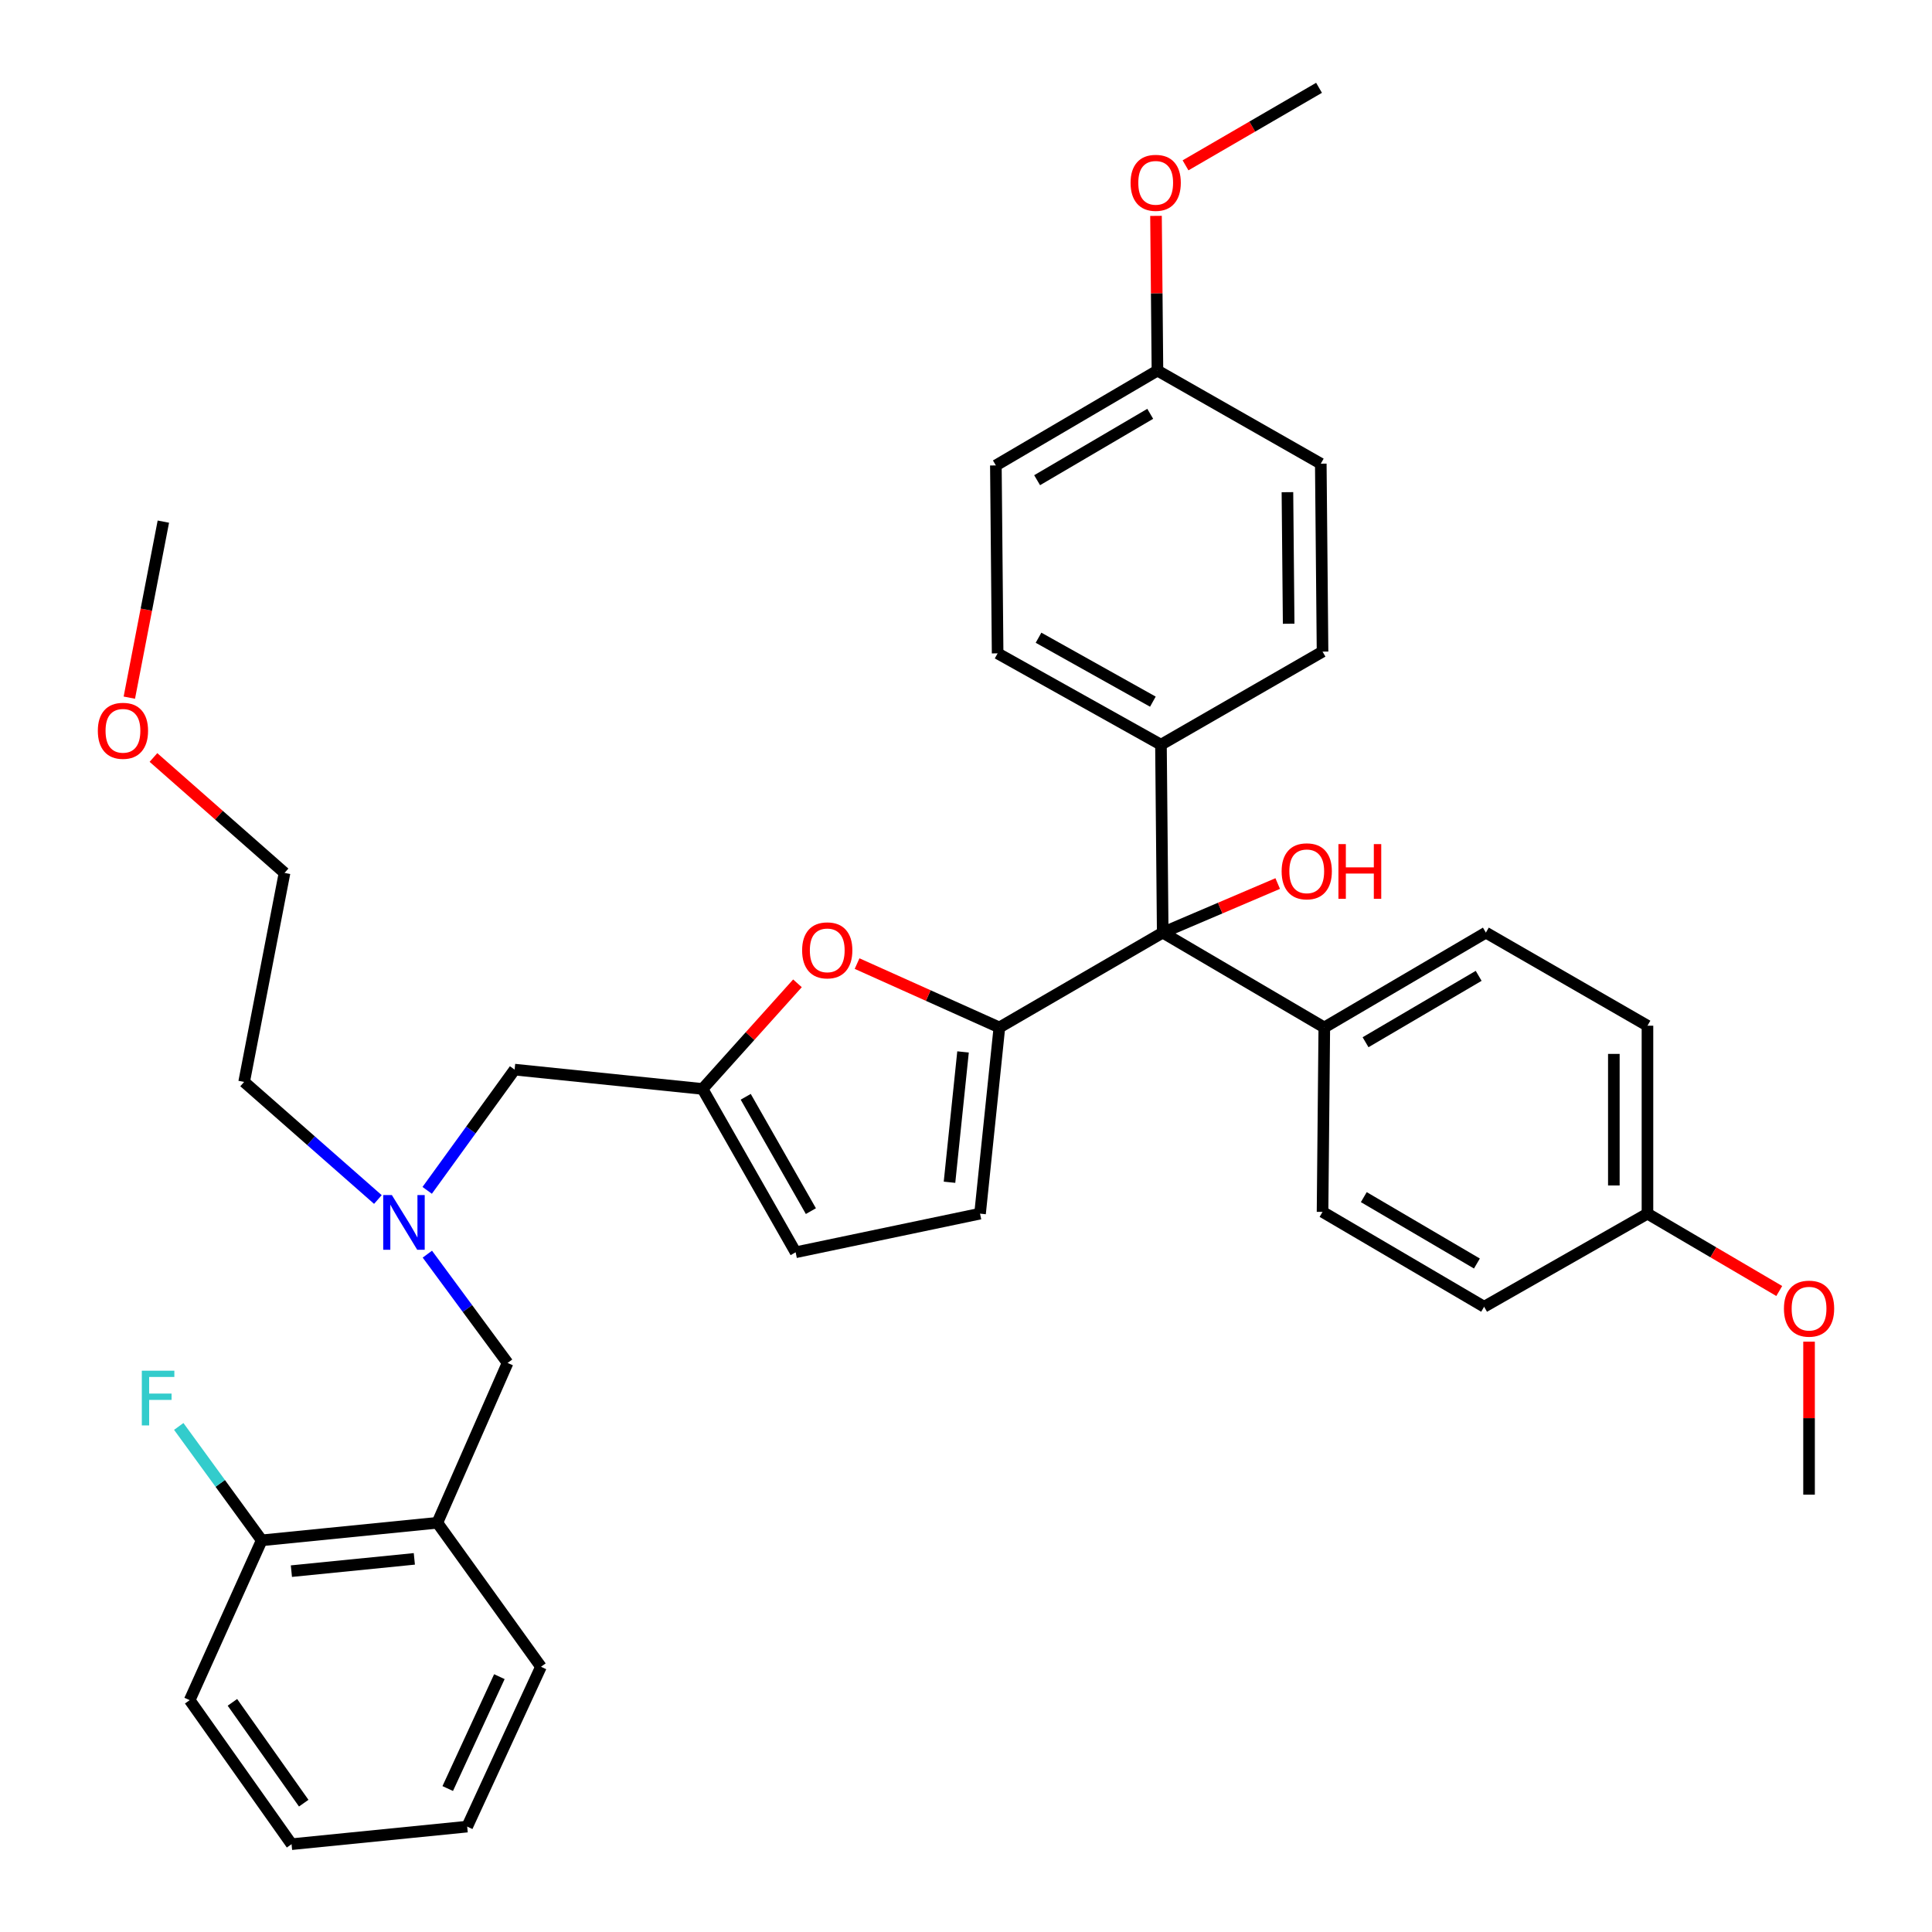 <?xml version='1.0' encoding='iso-8859-1'?>
<svg version='1.1' baseProfile='full'
              xmlns='http://www.w3.org/2000/svg'
                      xmlns:rdkit='http://www.rdkit.org/xml'
                      xmlns:xlink='http://www.w3.org/1999/xlink'
                  xml:space='preserve'
width='1000px' height='1000px' viewBox='0 0 1000 1000'>
<!-- END OF HEADER -->
<rect style='opacity:1.0;fill:#FFFFFF;stroke:none' width='1000' height='1000' x='0' y='0'> </rect>
<path class='bond-0' d='M 600.911,385.457 L 601.82,482.724' style='fill:none;fill-rule:evenodd;stroke:#000000;stroke-width:6px;stroke-linecap:butt;stroke-linejoin:miter;stroke-opacity:1' />
<path class='bond-1' d='M 600.911,385.457 L 516.367,338.182' style='fill:none;fill-rule:evenodd;stroke:#000000;stroke-width:6px;stroke-linecap:butt;stroke-linejoin:miter;stroke-opacity:1' />
<path class='bond-1' d='M 596.723,363.178 L 537.542,330.085' style='fill:none;fill-rule:evenodd;stroke:#000000;stroke-width:6px;stroke-linecap:butt;stroke-linejoin:miter;stroke-opacity:1' />
<path class='bond-2' d='M 600.911,385.457 L 684.546,337.274' style='fill:none;fill-rule:evenodd;stroke:#000000;stroke-width:6px;stroke-linecap:butt;stroke-linejoin:miter;stroke-opacity:1' />
<path class='bond-3' d='M 601.82,482.724 L 631.581,470.022' style='fill:none;fill-rule:evenodd;stroke:#000000;stroke-width:6px;stroke-linecap:butt;stroke-linejoin:miter;stroke-opacity:1' />
<path class='bond-3' d='M 631.581,470.022 L 661.341,457.321' style='fill:none;fill-rule:evenodd;stroke:#FF0000;stroke-width:6px;stroke-linecap:butt;stroke-linejoin:miter;stroke-opacity:1' />
<path class='bond-4' d='M 601.82,482.724 L 517.276,531.816' style='fill:none;fill-rule:evenodd;stroke:#000000;stroke-width:6px;stroke-linecap:butt;stroke-linejoin:miter;stroke-opacity:1' />
<path class='bond-5' d='M 601.82,482.724 L 685.455,531.816' style='fill:none;fill-rule:evenodd;stroke:#000000;stroke-width:6px;stroke-linecap:butt;stroke-linejoin:miter;stroke-opacity:1' />
<path class='bond-6' d='M 516.367,338.182 L 515.459,240.906' style='fill:none;fill-rule:evenodd;stroke:#000000;stroke-width:6px;stroke-linecap:butt;stroke-linejoin:miter;stroke-opacity:1' />
<path class='bond-7' d='M 195.596,620.864 L 160.98,590.431' style='fill:none;fill-rule:evenodd;stroke:#0000FF;stroke-width:6px;stroke-linecap:butt;stroke-linejoin:miter;stroke-opacity:1' />
<path class='bond-7' d='M 160.98,590.431 L 126.363,559.998' style='fill:none;fill-rule:evenodd;stroke:#000000;stroke-width:6px;stroke-linecap:butt;stroke-linejoin:miter;stroke-opacity:1' />
<path class='bond-8' d='M 221.198,649.147 L 241.962,677.302' style='fill:none;fill-rule:evenodd;stroke:#0000FF;stroke-width:6px;stroke-linecap:butt;stroke-linejoin:miter;stroke-opacity:1' />
<path class='bond-8' d='M 241.962,677.302 L 262.726,705.458' style='fill:none;fill-rule:evenodd;stroke:#000000;stroke-width:6px;stroke-linecap:butt;stroke-linejoin:miter;stroke-opacity:1' />
<path class='bond-9' d='M 221.111,616.126 L 243.736,584.881' style='fill:none;fill-rule:evenodd;stroke:#0000FF;stroke-width:6px;stroke-linecap:butt;stroke-linejoin:miter;stroke-opacity:1' />
<path class='bond-9' d='M 243.736,584.881 L 266.361,553.636' style='fill:none;fill-rule:evenodd;stroke:#000000;stroke-width:6px;stroke-linecap:butt;stroke-linejoin:miter;stroke-opacity:1' />
<path class='bond-10' d='M 517.276,531.816 L 480.448,515.285' style='fill:none;fill-rule:evenodd;stroke:#000000;stroke-width:6px;stroke-linecap:butt;stroke-linejoin:miter;stroke-opacity:1' />
<path class='bond-10' d='M 480.448,515.285 L 443.62,498.753' style='fill:none;fill-rule:evenodd;stroke:#FF0000;stroke-width:6px;stroke-linecap:butt;stroke-linejoin:miter;stroke-opacity:1' />
<path class='bond-11' d='M 517.276,531.816 L 507.27,628.184' style='fill:none;fill-rule:evenodd;stroke:#000000;stroke-width:6px;stroke-linecap:butt;stroke-linejoin:miter;stroke-opacity:1' />
<path class='bond-11' d='M 498.466,544.474 L 491.462,611.931' style='fill:none;fill-rule:evenodd;stroke:#000000;stroke-width:6px;stroke-linecap:butt;stroke-linejoin:miter;stroke-opacity:1' />
<path class='bond-12' d='M 262.726,705.458 L 226.366,788.184' style='fill:none;fill-rule:evenodd;stroke:#000000;stroke-width:6px;stroke-linecap:butt;stroke-linejoin:miter;stroke-opacity:1' />
<path class='bond-13' d='M 79.425,392.077 L 113.35,421.946' style='fill:none;fill-rule:evenodd;stroke:#FF0000;stroke-width:6px;stroke-linecap:butt;stroke-linejoin:miter;stroke-opacity:1' />
<path class='bond-13' d='M 113.35,421.946 L 147.275,451.816' style='fill:none;fill-rule:evenodd;stroke:#000000;stroke-width:6px;stroke-linecap:butt;stroke-linejoin:miter;stroke-opacity:1' />
<path class='bond-14' d='M 66.94,361.103 L 75.745,315.55' style='fill:none;fill-rule:evenodd;stroke:#FF0000;stroke-width:6px;stroke-linecap:butt;stroke-linejoin:miter;stroke-opacity:1' />
<path class='bond-14' d='M 75.745,315.55 L 84.551,269.996' style='fill:none;fill-rule:evenodd;stroke:#000000;stroke-width:6px;stroke-linecap:butt;stroke-linejoin:miter;stroke-opacity:1' />
<path class='bond-15' d='M 126.363,559.998 L 147.275,451.816' style='fill:none;fill-rule:evenodd;stroke:#000000;stroke-width:6px;stroke-linecap:butt;stroke-linejoin:miter;stroke-opacity:1' />
<path class='bond-16' d='M 98.182,879.998 L 150.91,954.545' style='fill:none;fill-rule:evenodd;stroke:#000000;stroke-width:6px;stroke-linecap:butt;stroke-linejoin:miter;stroke-opacity:1' />
<path class='bond-16' d='M 120.298,881.131 L 157.208,933.315' style='fill:none;fill-rule:evenodd;stroke:#000000;stroke-width:6px;stroke-linecap:butt;stroke-linejoin:miter;stroke-opacity:1' />
<path class='bond-17' d='M 98.182,879.998 L 135.461,797.272' style='fill:none;fill-rule:evenodd;stroke:#000000;stroke-width:6px;stroke-linecap:butt;stroke-linejoin:miter;stroke-opacity:1' />
<path class='bond-18' d='M 150.91,954.545 L 241.815,945.448' style='fill:none;fill-rule:evenodd;stroke:#000000;stroke-width:6px;stroke-linecap:butt;stroke-linejoin:miter;stroke-opacity:1' />
<path class='bond-19' d='M 241.815,945.448 L 280.002,862.722' style='fill:none;fill-rule:evenodd;stroke:#000000;stroke-width:6px;stroke-linecap:butt;stroke-linejoin:miter;stroke-opacity:1' />
<path class='bond-19' d='M 231.743,925.746 L 258.474,867.837' style='fill:none;fill-rule:evenodd;stroke:#000000;stroke-width:6px;stroke-linecap:butt;stroke-linejoin:miter;stroke-opacity:1' />
<path class='bond-20' d='M 280.002,862.722 L 226.366,788.184' style='fill:none;fill-rule:evenodd;stroke:#000000;stroke-width:6px;stroke-linecap:butt;stroke-linejoin:miter;stroke-opacity:1' />
<path class='bond-21' d='M 226.366,788.184 L 135.461,797.272' style='fill:none;fill-rule:evenodd;stroke:#000000;stroke-width:6px;stroke-linecap:butt;stroke-linejoin:miter;stroke-opacity:1' />
<path class='bond-21' d='M 214.461,806.863 L 150.827,813.224' style='fill:none;fill-rule:evenodd;stroke:#000000;stroke-width:6px;stroke-linecap:butt;stroke-linejoin:miter;stroke-opacity:1' />
<path class='bond-22' d='M 135.461,797.272 L 113.991,767.796' style='fill:none;fill-rule:evenodd;stroke:#000000;stroke-width:6px;stroke-linecap:butt;stroke-linejoin:miter;stroke-opacity:1' />
<path class='bond-22' d='M 113.991,767.796 L 92.522,738.32' style='fill:none;fill-rule:evenodd;stroke:#33CCCC;stroke-width:6px;stroke-linecap:butt;stroke-linejoin:miter;stroke-opacity:1' />
<path class='bond-23' d='M 412.765,508.971 L 388.201,536.302' style='fill:none;fill-rule:evenodd;stroke:#FF0000;stroke-width:6px;stroke-linecap:butt;stroke-linejoin:miter;stroke-opacity:1' />
<path class='bond-23' d='M 388.201,536.302 L 363.637,563.633' style='fill:none;fill-rule:evenodd;stroke:#000000;stroke-width:6px;stroke-linecap:butt;stroke-linejoin:miter;stroke-opacity:1' />
<path class='bond-24' d='M 363.637,563.633 L 411.821,648.177' style='fill:none;fill-rule:evenodd;stroke:#000000;stroke-width:6px;stroke-linecap:butt;stroke-linejoin:miter;stroke-opacity:1' />
<path class='bond-24' d='M 385.984,567.698 L 419.712,626.878' style='fill:none;fill-rule:evenodd;stroke:#000000;stroke-width:6px;stroke-linecap:butt;stroke-linejoin:miter;stroke-opacity:1' />
<path class='bond-25' d='M 363.637,563.633 L 266.361,553.636' style='fill:none;fill-rule:evenodd;stroke:#000000;stroke-width:6px;stroke-linecap:butt;stroke-linejoin:miter;stroke-opacity:1' />
<path class='bond-26' d='M 411.821,648.177 L 507.27,628.184' style='fill:none;fill-rule:evenodd;stroke:#000000;stroke-width:6px;stroke-linecap:butt;stroke-linejoin:miter;stroke-opacity:1' />
<path class='bond-27' d='M 515.459,240.906 L 599.094,191.823' style='fill:none;fill-rule:evenodd;stroke:#000000;stroke-width:6px;stroke-linecap:butt;stroke-linejoin:miter;stroke-opacity:1' />
<path class='bond-27' d='M 536.812,248.552 L 595.356,214.194' style='fill:none;fill-rule:evenodd;stroke:#000000;stroke-width:6px;stroke-linecap:butt;stroke-linejoin:miter;stroke-opacity:1' />
<path class='bond-28' d='M 599.094,191.823 L 683.638,239.997' style='fill:none;fill-rule:evenodd;stroke:#000000;stroke-width:6px;stroke-linecap:butt;stroke-linejoin:miter;stroke-opacity:1' />
<path class='bond-29' d='M 599.094,191.823 L 598.72,151.781' style='fill:none;fill-rule:evenodd;stroke:#000000;stroke-width:6px;stroke-linecap:butt;stroke-linejoin:miter;stroke-opacity:1' />
<path class='bond-29' d='M 598.72,151.781 L 598.346,111.739' style='fill:none;fill-rule:evenodd;stroke:#FF0000;stroke-width:6px;stroke-linecap:butt;stroke-linejoin:miter;stroke-opacity:1' />
<path class='bond-30' d='M 683.638,239.997 L 684.546,337.274' style='fill:none;fill-rule:evenodd;stroke:#000000;stroke-width:6px;stroke-linecap:butt;stroke-linejoin:miter;stroke-opacity:1' />
<path class='bond-30' d='M 666.373,254.751 L 667.009,322.845' style='fill:none;fill-rule:evenodd;stroke:#000000;stroke-width:6px;stroke-linecap:butt;stroke-linejoin:miter;stroke-opacity:1' />
<path class='bond-31' d='M 613.629,85.579 L 648.179,65.517' style='fill:none;fill-rule:evenodd;stroke:#FF0000;stroke-width:6px;stroke-linecap:butt;stroke-linejoin:miter;stroke-opacity:1' />
<path class='bond-31' d='M 648.179,65.517 L 682.729,45.455' style='fill:none;fill-rule:evenodd;stroke:#000000;stroke-width:6px;stroke-linecap:butt;stroke-linejoin:miter;stroke-opacity:1' />
<path class='bond-32' d='M 685.455,531.816 L 769.09,482.724' style='fill:none;fill-rule:evenodd;stroke:#000000;stroke-width:6px;stroke-linecap:butt;stroke-linejoin:miter;stroke-opacity:1' />
<path class='bond-32' d='M 706.81,539.46 L 765.354,505.095' style='fill:none;fill-rule:evenodd;stroke:#000000;stroke-width:6px;stroke-linecap:butt;stroke-linejoin:miter;stroke-opacity:1' />
<path class='bond-33' d='M 685.455,531.816 L 684.546,627.275' style='fill:none;fill-rule:evenodd;stroke:#000000;stroke-width:6px;stroke-linecap:butt;stroke-linejoin:miter;stroke-opacity:1' />
<path class='bond-34' d='M 769.09,482.724 L 852.725,530.908' style='fill:none;fill-rule:evenodd;stroke:#000000;stroke-width:6px;stroke-linecap:butt;stroke-linejoin:miter;stroke-opacity:1' />
<path class='bond-35' d='M 852.725,530.908 L 852.725,628.184' style='fill:none;fill-rule:evenodd;stroke:#000000;stroke-width:6px;stroke-linecap:butt;stroke-linejoin:miter;stroke-opacity:1' />
<path class='bond-35' d='M 835.324,545.499 L 835.324,613.592' style='fill:none;fill-rule:evenodd;stroke:#000000;stroke-width:6px;stroke-linecap:butt;stroke-linejoin:miter;stroke-opacity:1' />
<path class='bond-36' d='M 852.725,628.184 L 768.182,676.368' style='fill:none;fill-rule:evenodd;stroke:#000000;stroke-width:6px;stroke-linecap:butt;stroke-linejoin:miter;stroke-opacity:1' />
<path class='bond-37' d='M 852.725,628.184 L 886.831,648.203' style='fill:none;fill-rule:evenodd;stroke:#000000;stroke-width:6px;stroke-linecap:butt;stroke-linejoin:miter;stroke-opacity:1' />
<path class='bond-37' d='M 886.831,648.203 L 920.936,668.222' style='fill:none;fill-rule:evenodd;stroke:#FF0000;stroke-width:6px;stroke-linecap:butt;stroke-linejoin:miter;stroke-opacity:1' />
<path class='bond-38' d='M 768.182,676.368 L 684.546,627.275' style='fill:none;fill-rule:evenodd;stroke:#000000;stroke-width:6px;stroke-linecap:butt;stroke-linejoin:miter;stroke-opacity:1' />
<path class='bond-38' d='M 764.445,653.996 L 705.901,619.631' style='fill:none;fill-rule:evenodd;stroke:#000000;stroke-width:6px;stroke-linecap:butt;stroke-linejoin:miter;stroke-opacity:1' />
<path class='bond-39' d='M 936.361,694.445 L 936.361,734.04' style='fill:none;fill-rule:evenodd;stroke:#FF0000;stroke-width:6px;stroke-linecap:butt;stroke-linejoin:miter;stroke-opacity:1' />
<path class='bond-39' d='M 936.361,734.04 L 936.361,773.634' style='fill:none;fill-rule:evenodd;stroke:#000000;stroke-width:6px;stroke-linecap:butt;stroke-linejoin:miter;stroke-opacity:1' />
<path  class='atom-2' d='M 663.368 450.988
Q 663.368 444.188, 666.728 440.388
Q 670.088 436.588, 676.368 436.588
Q 682.648 436.588, 686.008 440.388
Q 689.368 444.188, 689.368 450.988
Q 689.368 457.868, 685.968 461.788
Q 682.568 465.668, 676.368 465.668
Q 670.128 465.668, 666.728 461.788
Q 663.368 457.908, 663.368 450.988
M 676.368 462.468
Q 680.688 462.468, 683.008 459.588
Q 685.368 456.668, 685.368 450.988
Q 685.368 445.428, 683.008 442.628
Q 680.688 439.788, 676.368 439.788
Q 672.048 439.788, 669.688 442.588
Q 667.368 445.388, 667.368 450.988
Q 667.368 456.708, 669.688 459.588
Q 672.048 462.468, 676.368 462.468
' fill='#FF0000'/>
<path  class='atom-2' d='M 692.768 436.908
L 696.608 436.908
L 696.608 448.948
L 711.088 448.948
L 711.088 436.908
L 714.928 436.908
L 714.928 465.228
L 711.088 465.228
L 711.088 452.148
L 696.608 452.148
L 696.608 465.228
L 692.768 465.228
L 692.768 436.908
' fill='#FF0000'/>
<path  class='atom-4' d='M 202.83 618.568
L 212.11 633.568
Q 213.03 635.048, 214.51 637.728
Q 215.99 640.408, 216.07 640.568
L 216.07 618.568
L 219.83 618.568
L 219.83 646.888
L 215.95 646.888
L 205.99 630.488
Q 204.83 628.568, 203.59 626.368
Q 202.39 624.168, 202.03 623.488
L 202.03 646.888
L 198.35 646.888
L 198.35 618.568
L 202.83 618.568
' fill='#0000FF'/>
<path  class='atom-7' d='M 50.639 378.258
Q 50.639 371.458, 53.999 367.658
Q 57.359 363.858, 63.639 363.858
Q 69.919 363.858, 73.279 367.658
Q 76.639 371.458, 76.639 378.258
Q 76.639 385.138, 73.24 389.058
Q 69.84 392.938, 63.639 392.938
Q 57.4 392.938, 53.999 389.058
Q 50.639 385.178, 50.639 378.258
M 63.639 389.738
Q 67.96 389.738, 70.279 386.858
Q 72.639 383.938, 72.639 378.258
Q 72.639 372.698, 70.279 369.898
Q 67.96 367.058, 63.639 367.058
Q 59.319 367.058, 56.959 369.858
Q 54.639 372.658, 54.639 378.258
Q 54.639 383.978, 56.959 386.858
Q 59.319 389.738, 63.639 389.738
' fill='#FF0000'/>
<path  class='atom-15' d='M 73.404 709.473
L 90.244 709.473
L 90.244 712.713
L 77.204 712.713
L 77.204 721.313
L 88.804 721.313
L 88.804 724.593
L 77.204 724.593
L 77.204 737.793
L 73.404 737.793
L 73.404 709.473
' fill='#33CCCC'/>
<path  class='atom-18' d='M 415.179 491.901
Q 415.179 485.101, 418.539 481.301
Q 421.899 477.501, 428.179 477.501
Q 434.459 477.501, 437.819 481.301
Q 441.179 485.101, 441.179 491.901
Q 441.179 498.781, 437.779 502.701
Q 434.379 506.581, 428.179 506.581
Q 421.939 506.581, 418.539 502.701
Q 415.179 498.821, 415.179 491.901
M 428.179 503.381
Q 432.499 503.381, 434.819 500.501
Q 437.179 497.581, 437.179 491.901
Q 437.179 486.341, 434.819 483.541
Q 432.499 480.701, 428.179 480.701
Q 423.859 480.701, 421.499 483.501
Q 419.179 486.301, 419.179 491.901
Q 419.179 497.621, 421.499 500.501
Q 423.859 503.381, 428.179 503.381
' fill='#FF0000'/>
<path  class='atom-27' d='M 585.185 94.627
Q 585.185 87.827, 588.545 84.027
Q 591.905 80.227, 598.185 80.227
Q 604.465 80.227, 607.825 84.027
Q 611.185 87.827, 611.185 94.627
Q 611.185 101.507, 607.785 105.427
Q 604.385 109.307, 598.185 109.307
Q 591.945 109.307, 588.545 105.427
Q 585.185 101.547, 585.185 94.627
M 598.185 106.107
Q 602.505 106.107, 604.825 103.227
Q 607.185 100.307, 607.185 94.627
Q 607.185 89.067, 604.825 86.267
Q 602.505 83.427, 598.185 83.427
Q 593.865 83.427, 591.505 86.227
Q 589.185 89.027, 589.185 94.627
Q 589.185 100.347, 591.505 103.227
Q 593.865 106.107, 598.185 106.107
' fill='#FF0000'/>
<path  class='atom-35' d='M 923.361 677.356
Q 923.361 670.556, 926.721 666.756
Q 930.081 662.956, 936.361 662.956
Q 942.641 662.956, 946.001 666.756
Q 949.361 670.556, 949.361 677.356
Q 949.361 684.236, 945.961 688.156
Q 942.561 692.036, 936.361 692.036
Q 930.121 692.036, 926.721 688.156
Q 923.361 684.276, 923.361 677.356
M 936.361 688.836
Q 940.681 688.836, 943.001 685.956
Q 945.361 683.036, 945.361 677.356
Q 945.361 671.796, 943.001 668.996
Q 940.681 666.156, 936.361 666.156
Q 932.041 666.156, 929.681 668.956
Q 927.361 671.756, 927.361 677.356
Q 927.361 683.076, 929.681 685.956
Q 932.041 688.836, 936.361 688.836
' fill='#FF0000'/>
</svg>
